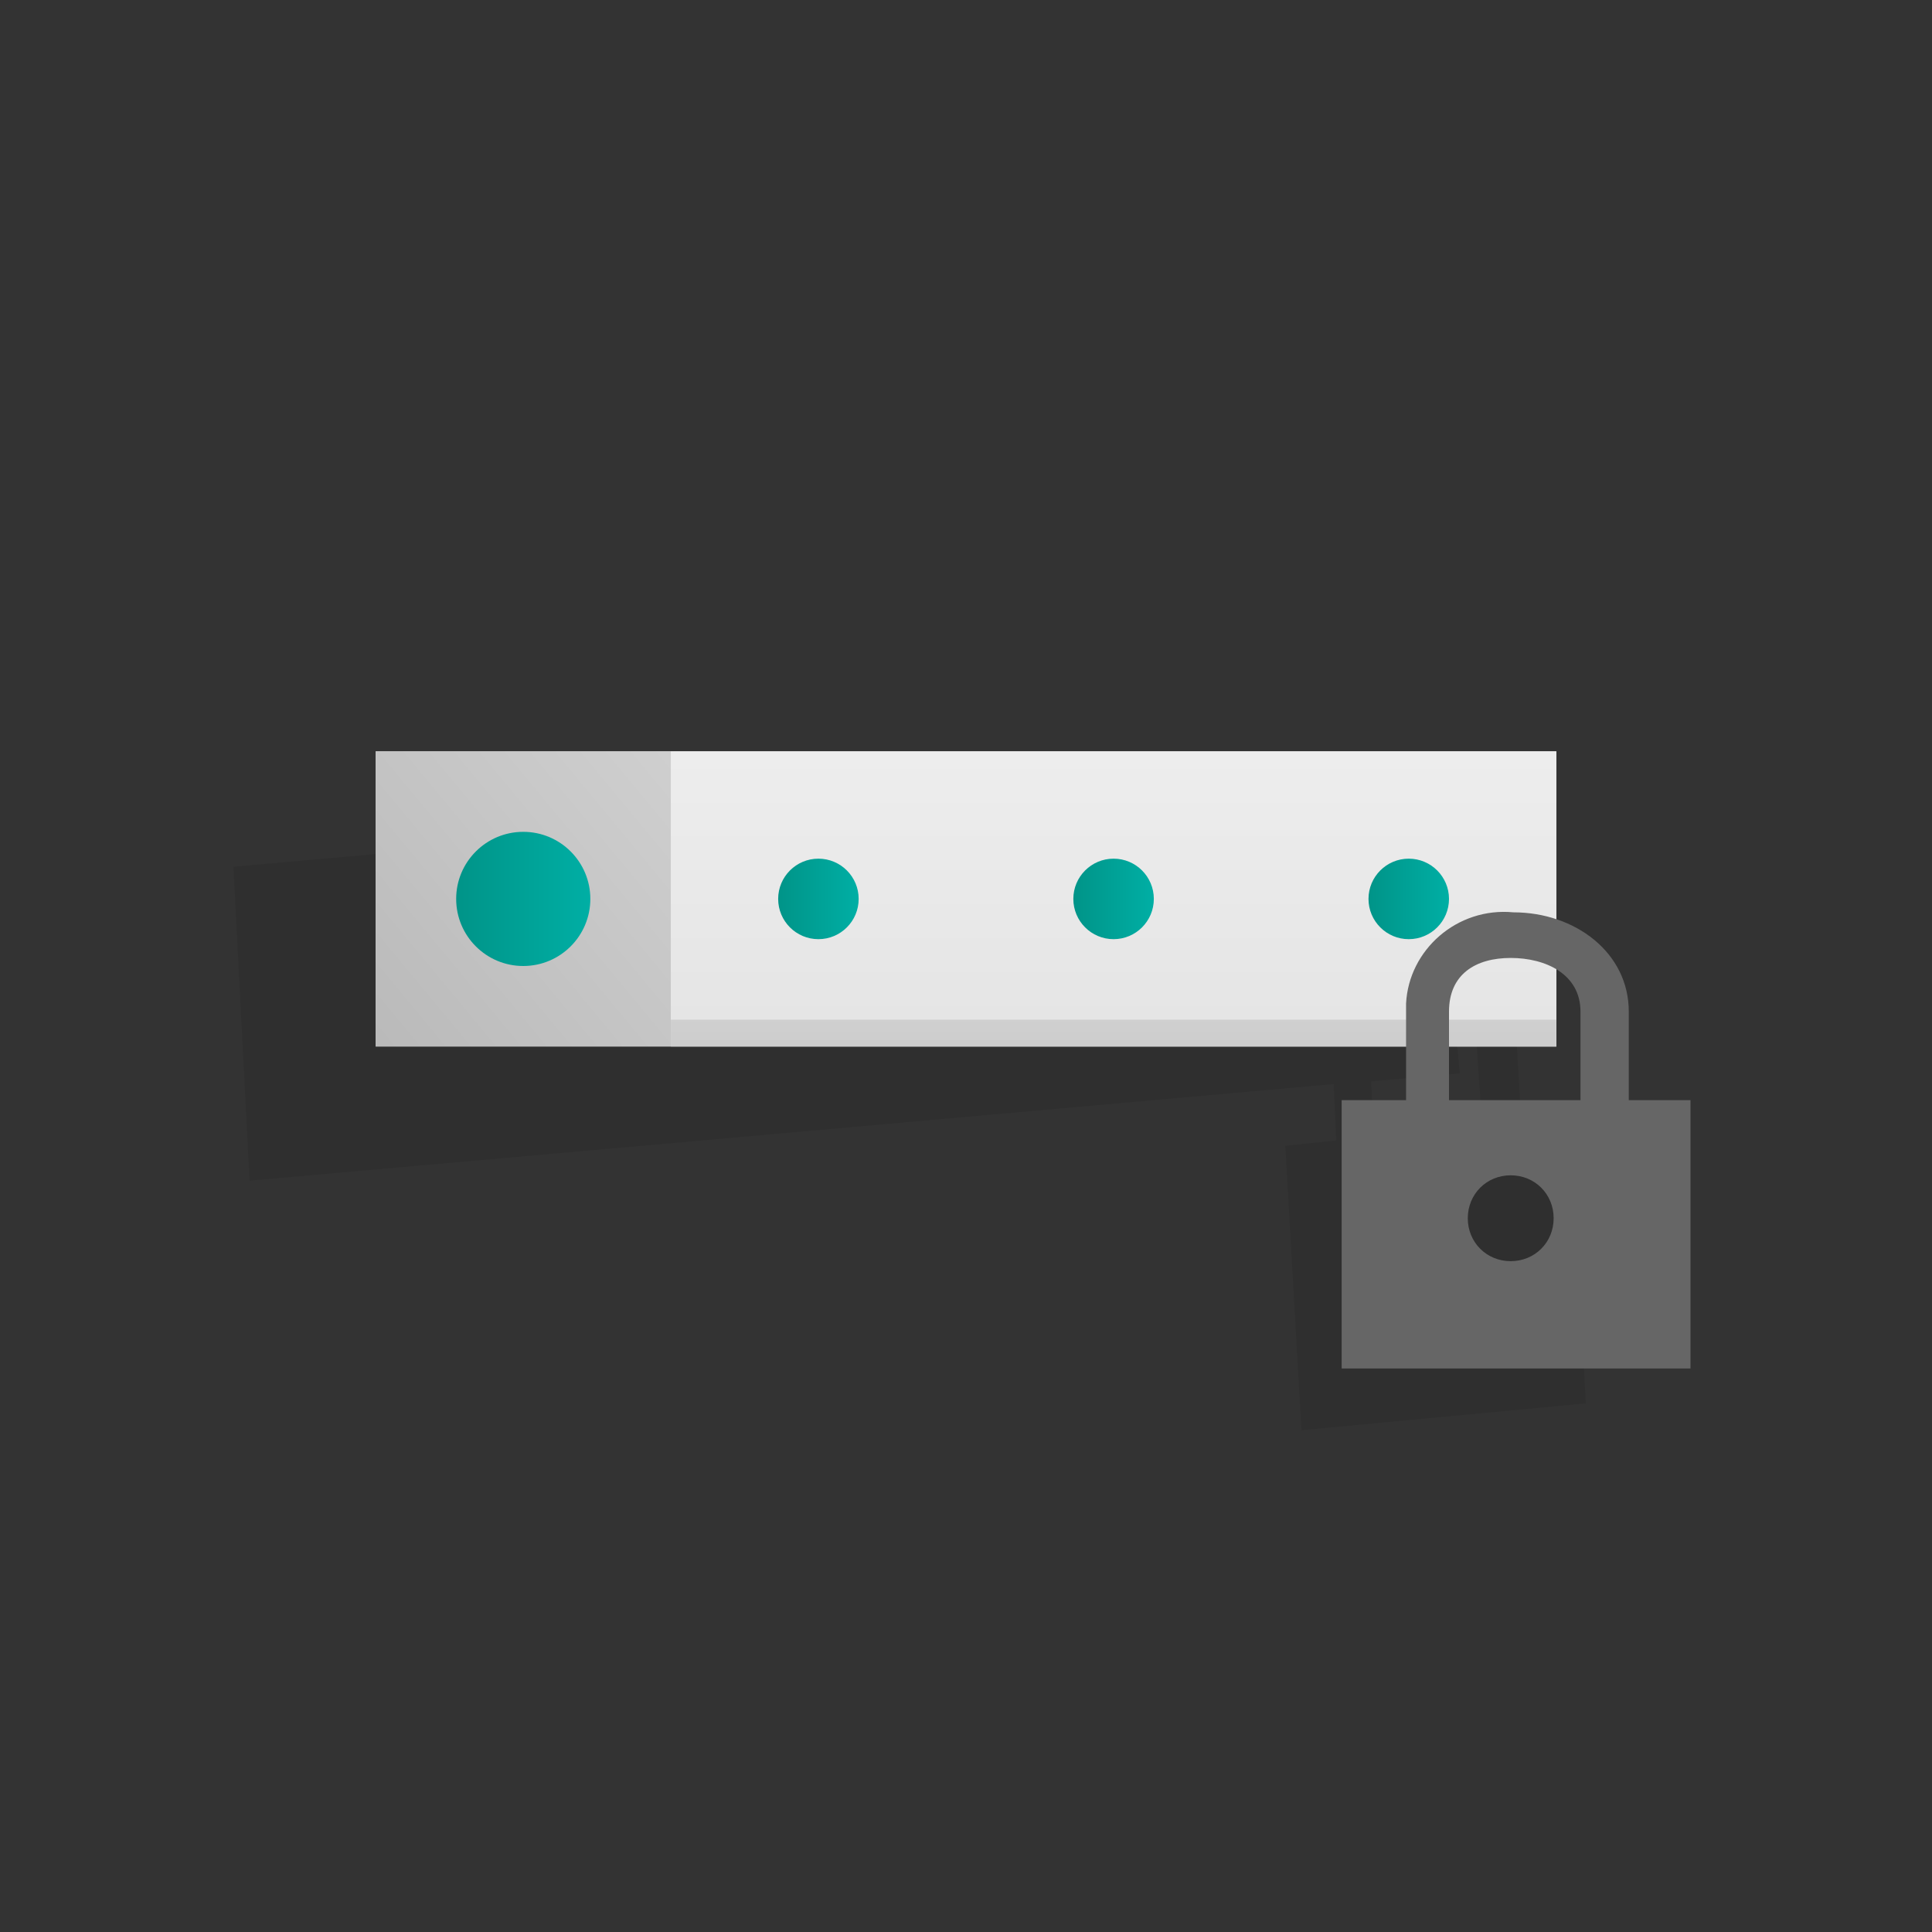 <?xml version="1.0" encoding="utf-8"?>
<!-- Generator: Adobe Illustrator 22.1.0, SVG Export Plug-In . SVG Version: 6.00 Build 0)  -->
<svg version="1.1" id="Layer_1" xmlns="http://www.w3.org/2000/svg" xmlns:xlink="http://www.w3.org/1999/xlink" x="0px" y="0px"
	 viewBox="0 0 72 72" style="enable-background:new 0 0 72 72;" xml:space="preserve">
<rect x="0" y="0" width="72" height="72" fill="#333333" stroke="none"/>
<style type="text/css">
	.st0{opacity:8.000000e-02;enable-background:new    ;}
	.st1{fill:url(#SVGID_1_);}
	.st2{fill:url(#SVGID_2_);}
	.st3{fill:url(#SVGID_3_);}
	.st4{fill:url(#SVGID_4_);}
	.st5{fill:url(#SVGID_5_);}
	.st6{fill:url(#SVGID_6_);}
	.st7{fill:url(#SVGID_7_);}
	.st8{fill:url(#SVGID_8_);}
	.st9{fill:#666666;}
</style>
<title>producticons_72x72</title>
<path class="st0" d="M56.7,41.9l-0.2-3.4c-0.1-1.7-1.1-3.1-2.4-3.5l-0.4-6.7l-27,2.4l-9,0.8l-9,0.8L9.3,44l9-0.8l9-0.8l22.4-2
	l0.1,2.1l-1.9,0.2l0.6,10.6l10.6-1l-0.6-10.6L56.7,41.9z M53.5,48.5L53.5,48.5c-0.7,0.1-1.4-0.6-1.4-1.6c-0.1-0.9,0.5-1.8,1.2-1.9
	c0.7-0.1,1.4,0.6,1.4,1.6c0,0,0,0,0,0C54.7,47.6,54.2,48.4,53.5,48.5C53.5,48.5,53.5,48.5,53.5,48.5L53.5,48.5z M55.2,41.4l0,0.6
	l-4,0.4l-0.1-2.1l3.3-0.3l-0.1-1.1l-0.1-2c0.5,0.3,0.8,0.9,0.8,1.6L55.2,41.4z"/>
<linearGradient id="SVGID_1_" gradientUnits="userSpaceOnUse" x1="94.796" y1="40.465" x2="10.749" y2="40.465" gradientTransform="matrix(1 0 0 -1 0 74)">
	<stop  offset="0" style="stop-color:#F2F2F2"/>
	<stop  offset="1" style="stop-color:#CCCCCC"/>
</linearGradient>
<rect x="14" y="28" class="st1" width="44" height="11"/>
<linearGradient id="SVGID_2_" gradientUnits="userSpaceOnUse" x1="38.254" y1="56.02" x2="10.921" y2="33.354" gradientTransform="matrix(1 0 0 -1 0 74)">
	<stop  offset="0" style="stop-color:#E6E6E6"/>
	<stop  offset="1" style="stop-color:#B5B5B5"/>
</linearGradient>
<polygon class="st2" points="19.5,28 14,28 14,39 19.5,39 25,39 25,28 "/>
<linearGradient id="SVGID_3_" gradientUnits="userSpaceOnUse" x1="41.496" y1="52.298" x2="41.496" y2="4.309" gradientTransform="matrix(1 0 0 -1 0 74)">
	<stop  offset="0" style="stop-color:#F2F2F2"/>
	<stop  offset="1" style="stop-color:#CCCCCC"/>
</linearGradient>
<rect x="25" y="28" class="st3" width="33" height="11"/>
<linearGradient id="SVGID_4_" gradientUnits="userSpaceOnUse" x1="26.178" y1="40.465" x2="16.627" y2="40.465" gradientTransform="matrix(1 0 0 -1 0 74)">
	<stop  offset="0" style="stop-color:#00C5BC"/>
	<stop  offset="1" style="stop-color:#009286"/>
</linearGradient>
<circle class="st4" cx="19.5" cy="33.5" r="2.5"/>
<linearGradient id="SVGID_5_" gradientUnits="userSpaceOnUse" x1="34.505" y1="40.465" x2="28.774" y2="40.465" gradientTransform="matrix(1 0 0 -1 0 74)">
	<stop  offset="0" style="stop-color:#00C5BC"/>
	<stop  offset="1" style="stop-color:#009286"/>
</linearGradient>
<circle class="st5" cx="30.5" cy="33.5" r="1.5"/>
<linearGradient id="SVGID_6_" gradientUnits="userSpaceOnUse" x1="45.505" y1="40.465" x2="39.774" y2="40.465" gradientTransform="matrix(1 0 0 -1 0 74)">
	<stop  offset="0" style="stop-color:#00C5BC"/>
	<stop  offset="1" style="stop-color:#009286"/>
</linearGradient>
<circle class="st6" cx="41.5" cy="33.5" r="1.5"/>
<linearGradient id="SVGID_7_" gradientUnits="userSpaceOnUse" x1="56.505" y1="40.465" x2="50.774" y2="40.465" gradientTransform="matrix(1 0 0 -1 0 74)">
	<stop  offset="0" style="stop-color:#00C5BC"/>
	<stop  offset="1" style="stop-color:#009286"/>
</linearGradient>
<circle class="st7" cx="52.5" cy="33.5" r="1.5"/>
<linearGradient id="SVGID_8_" gradientUnits="userSpaceOnUse" x1="41.496" y1="47.548" x2="41.496" y2="34.72" gradientTransform="matrix(1 0 0 -1 0 74)">
	<stop  offset="0" style="stop-color:#F2F2F2"/>
	<stop  offset="1" style="stop-color:#CCCCCC"/>
</linearGradient>
<rect x="25" y="38" class="st8" width="33" height="1"/>
<path class="st9" d="M63,41h-2.3v-3.3c0-2.2-2-3.7-4.3-3.7c-2.1-0.2-3.9,1.4-4,3.4c0,0.1,0,0.2,0,0.3V41H50v10h13V41z M56.3,47
	c-0.9,0-1.6-0.7-1.6-1.6c0-0.9,0.7-1.6,1.6-1.6c0.9,0,1.6,0.7,1.6,1.6c0,0,0,0,0,0C57.9,46.3,57.2,47,56.3,47
	C56.3,47,56.3,47,56.3,47z M58.9,41H54v-3.3c0-1.4,1-2,2.3-2s2.6,0.6,2.6,2v2.7L58.9,41z"/>
</svg>
